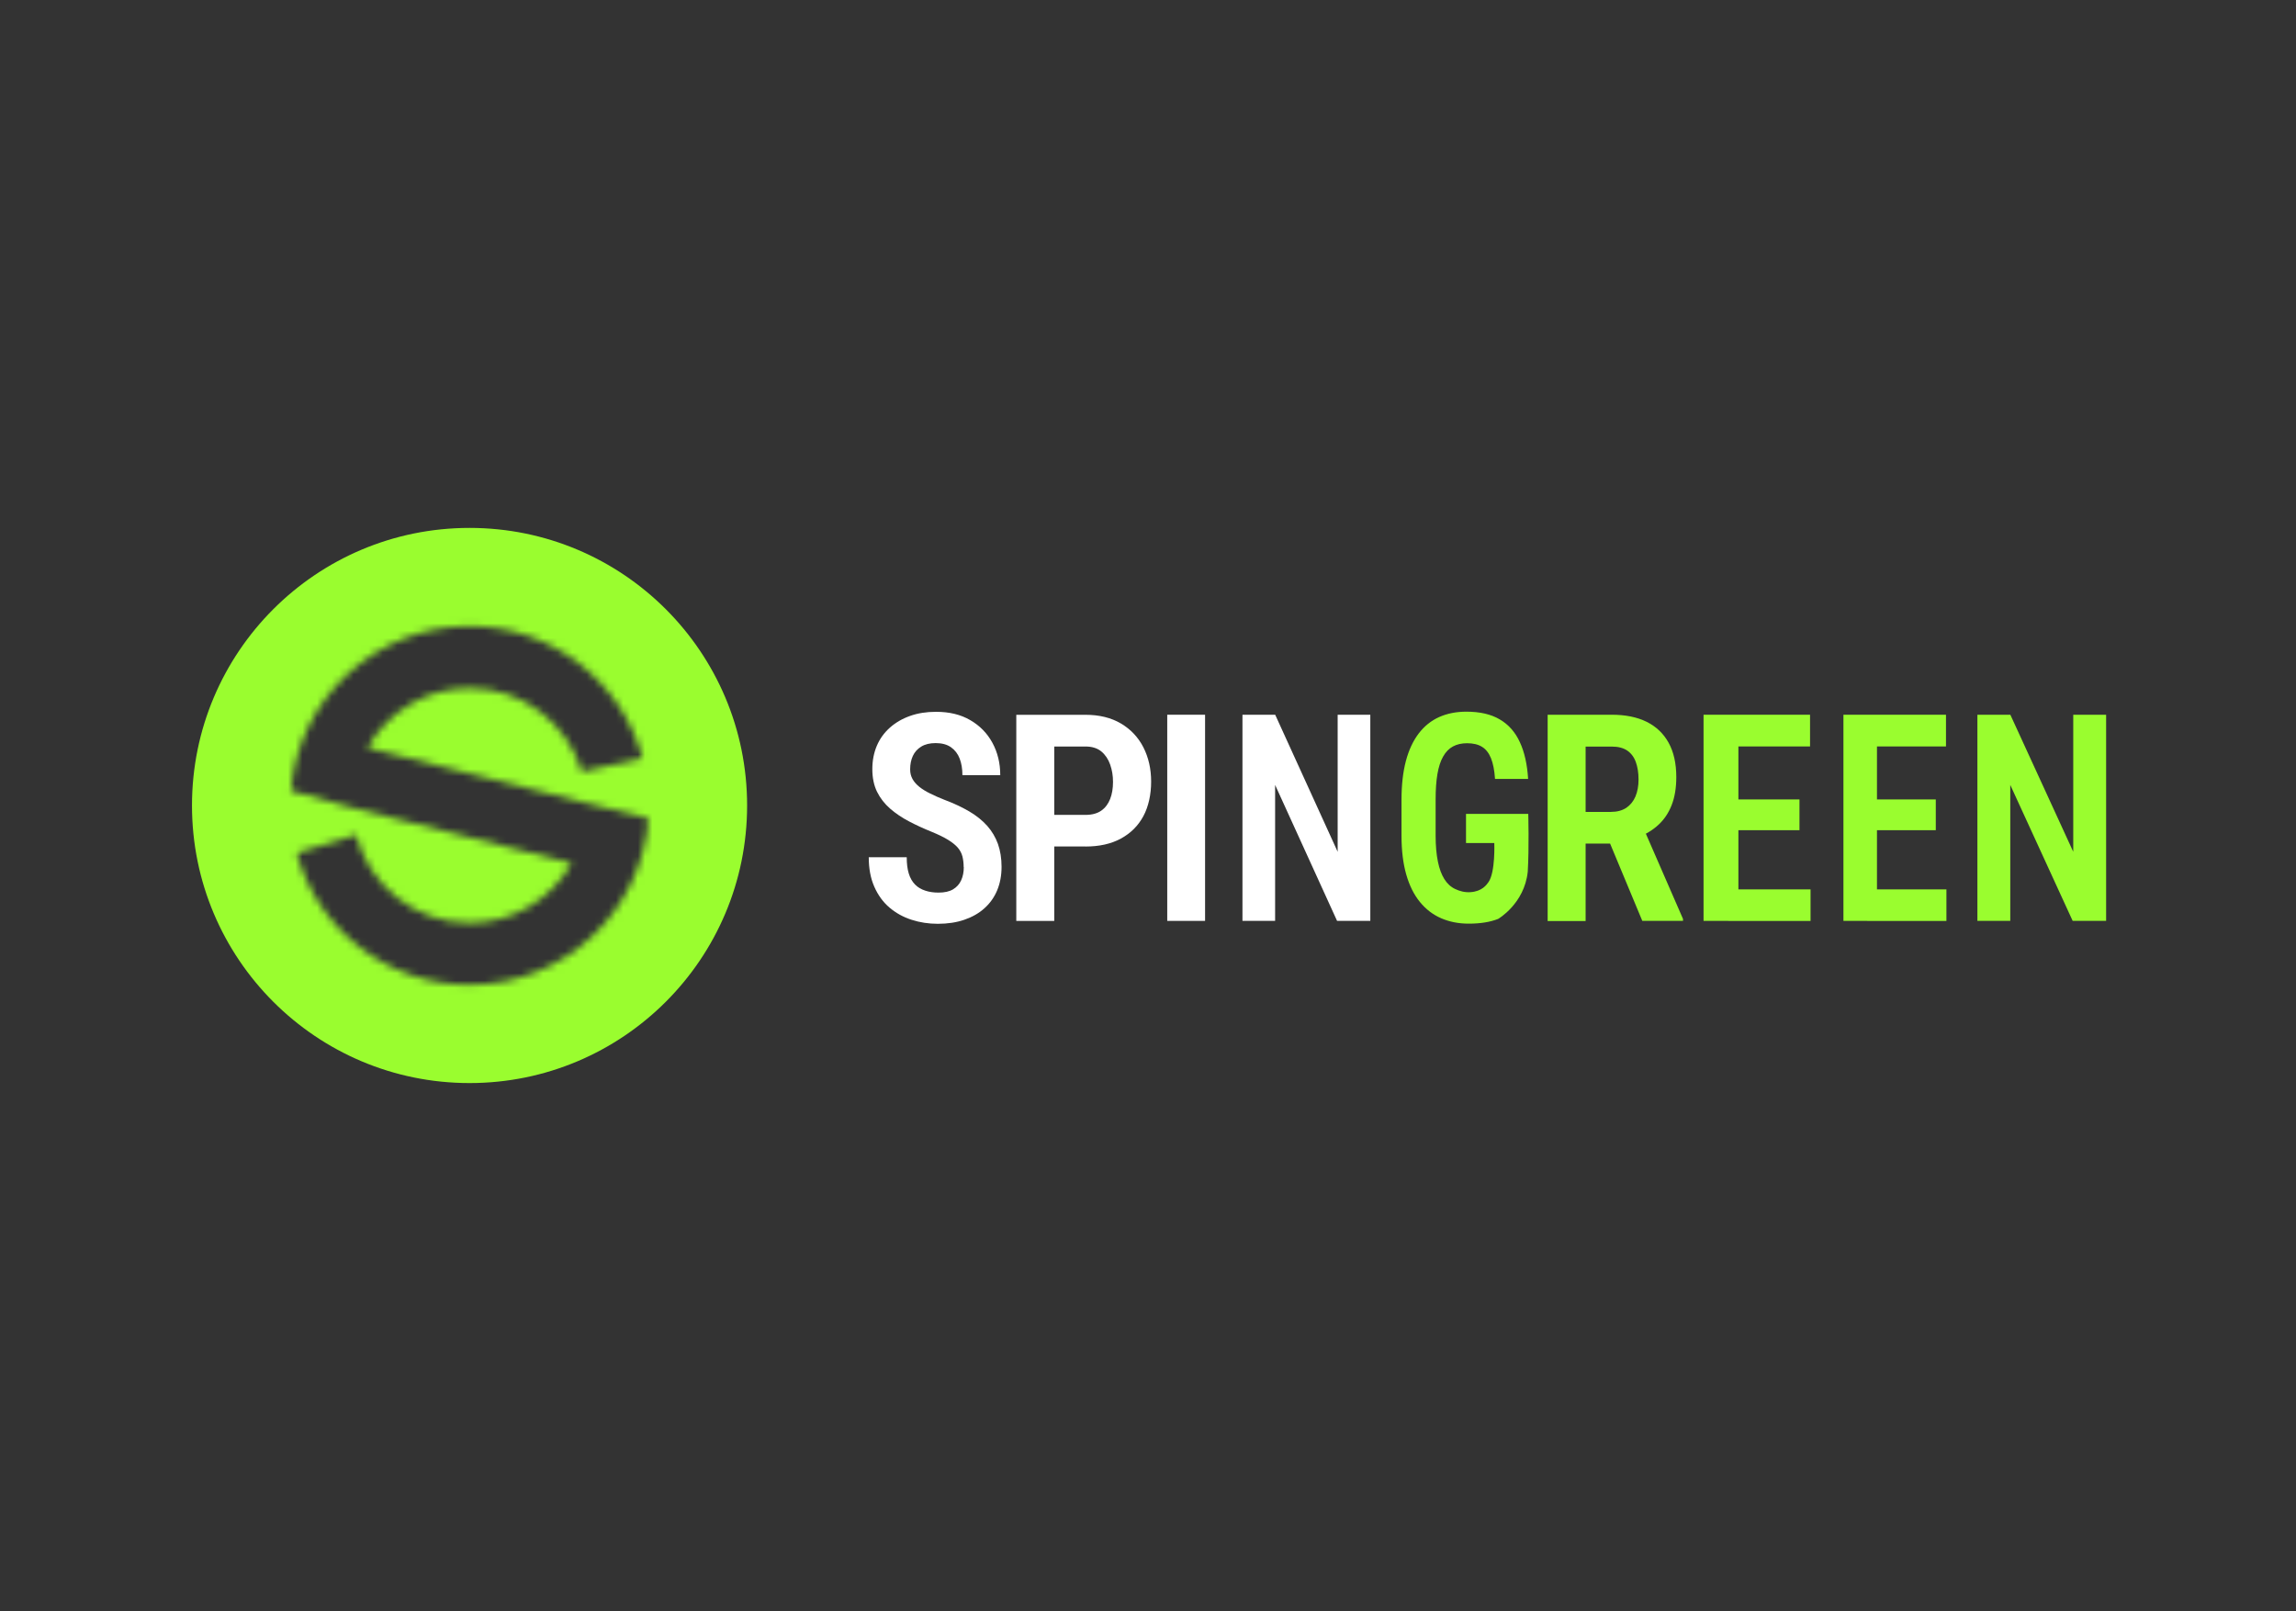 <svg id="e7JqZbLNjVl1" xmlns="http://www.w3.org/2000/svg" xmlns:xlink="http://www.w3.org/1999/xlink" viewBox="0 0 315 221" shape-rendering="geometricPrecision" text-rendering="geometricPrecision" project-id="4de56cd16ce5410a9f4f2446d3d03904" export-id="b8acd2a8362f4169a14108c77c2fe1ff" cached="false" width="315" height="221">
<rect x="0" y="0" width="315" height="221" fill="#333333" stroke="none"/>
<style><![CDATA[
#e7JqZbLNjVl19_tr {animation: e7JqZbLNjVl19_tr__tr 3000ms linear infinite normal forwards}@keyframes e7JqZbLNjVl19_tr__tr { 0% {transform: translate(64.42px,110.5px) rotate(0deg)} 100% {transform: translate(64.42px,110.5px) rotate(180deg)}}
]]></style>
<g><g><g><path d="M132.21,118.96c0-.54-.06-1.03-.17-1.47-.11-.43-.32-.83-.63-1.2-.31-.36-.76-.72-1.34-1.08s-1.33-.72-2.25-1.1c-1.09-.44-2.12-.91-3.09-1.42s-1.84-1.09-2.6-1.75-1.36-1.43-1.8-2.31c-.43-.88-.65-1.92-.65-3.11s.21-2.25.62-3.22c.41-.96,1.01-1.79,1.8-2.49.78-.69,1.71-1.23,2.77-1.6c1.06-.38,2.25-.56,3.56-.56c1.83,0,3.39.38,4.7,1.15c1.31.76,2.32,1.8,3.03,3.11s1.07,2.78,1.07,4.43h-5.19c0-.87-.13-1.63-.38-2.28s-.65-1.17-1.19-1.55-1.24-.57-2.1-.57c-.8,0-1.46.16-1.98.48s-.9.74-1.15,1.28-.37,1.15-.37,1.84c0,.51.11.95.33,1.34s.53.74.94,1.07c.41.32.9.63,1.48.91.58.29,1.22.57,1.93.85c1.31.49,2.45,1.03,3.44,1.61.98.58,1.8,1.24,2.46,1.98.65.74,1.14,1.57,1.47,2.49.32.92.49,1.96.49,3.13s-.2,2.25-.6,3.21-.98,1.78-1.75,2.47c-.76.69-1.69,1.21-2.77,1.58s-2.29.55-3.62.55c-1.26,0-2.46-.18-3.6-.55-1.15-.37-2.16-.93-3.04-1.68s-1.57-1.7-2.08-2.86c-.51-1.15-.76-2.5-.76-4.04h5.21c0,.87.09,1.61.28,2.23s.48,1.12.86,1.51.85.66,1.4.84c.54.18,1.15.27,1.83.27.83,0,1.49-.15,1.99-.45s.87-.71,1.11-1.24.36-1.13.36-1.81l-.02.01Z" fill="#fff"/><path d="M148.93,116.12h-5.89v-4.33h5.89c.89,0,1.62-.2,2.17-.59s.95-.93,1.21-1.6.39-1.45.39-2.33-.13-1.63-.39-2.38c-.26-.74-.66-1.34-1.21-1.8-.55-.45-1.27-.68-2.17-.68h-4.29v23.93h-5.21v-28.28h9.5c1.89,0,3.51.4,4.85,1.19s2.37,1.88,3.08,3.26c.71,1.39,1.07,2.96,1.07,4.72s-.36,3.42-1.07,4.74-1.74,2.34-3.08,3.07-2.96,1.09-4.85,1.09v-.01Z" fill="#fff"/><path d="M165.33,98.05v28.28h-5.19v-28.28h5.19Z" fill="#fff"/><path d="M188,98.05v28.28h-4.56l-8.5-18.65v18.65h-4.48v-28.28h4.49l8.57,18.8v-18.8h4.48Z" fill="#fff"/></g><g><path d="M212.32,98.05h8.8c1.88,0,3.47.32,4.79.97c1.31.65,2.32,1.61,3.02,2.88s1.05,2.84,1.05,4.7c0,1.48-.21,2.75-.63,3.83s-1.02,1.98-1.8,2.7c-.78.73-1.71,1.3-2.8,1.71l-1.55.89h-7.28l-.02-4.35h5.11c.84,0,1.54-.19,2.11-.56.56-.38.98-.9,1.26-1.56.28-.67.42-1.44.42-2.32c0-.93-.13-1.74-.38-2.42s-.65-1.2-1.18-1.56c-.54-.36-1.24-.54-2.11-.54h-3.59v23.93h-5.21v-28.28l-.01-.02Zm13,28.29l-5.28-12.67h5.46l5.4,12.39v.27h-5.58v.01Z" fill="#9afd2f"/><path d="M238.5,98.05v28.28h-4.78v-28.28h4.78Zm9.83,0v4.35h-11.22v-4.35h11.22Zm-1.45,11.62v4.22h-9.77v-4.22h9.77Zm1.52,12.34v4.33h-11.29v-4.33h11.29Z" fill="#9afd2f"/><path d="M257.51,98.05v28.28h-4.6v-28.28h4.6Zm9.47,0v4.35h-10.81v-4.35h10.81Zm-1.4,11.62v4.22h-9.41v-4.22h9.41Zm1.46,12.34v4.33h-10.88v-4.33h10.88Z" fill="#9afd2f"/><path d="M288.95,98.05v28.28h-4.59l-8.56-18.65v18.65h-4.51v-28.28h4.52l8.63,18.8v-18.8h4.51Z" fill="#9afd2f"/><path d="M209.6,119.6c.2-3.37.07-7.95.07-7.95h-8.54v4h3.88c0,0,.16,3.99-.79,5.35-.27.39-.9,1.29-2.49,1.39-.78.05-1.47-.14-2.08-.43-.61-.28-1.1-.74-1.49-1.36s-.69-1.42-.89-2.41c-.2-.98-.31-2.17-.31-3.56v-4.93c0-1.37.08-2.55.25-3.53s.43-1.78.79-2.4c.35-.62.8-1.08,1.34-1.37s1.18-.44,1.93-.44c.84,0,1.52.16,2.05.49.53.32.94.84,1.23,1.55s.48,1.66.56,2.86h4.54c-.12-1.98-.49-3.66-1.13-5.04-.63-1.38-1.55-2.42-2.76-3.13-1.2-.71-2.73-1.06-4.58-1.06-1.4,0-2.64.25-3.74.74-1.09.49-2.03,1.24-2.8,2.25s-1.36,2.27-1.76,3.78-.6,3.29-.6,5.33v4.9c0,2.06.22,3.84.65,5.34s1.05,2.76,1.87,3.76c.81,1,1.79,1.75,2.92,2.24s2.39.74,3.78.74c1.61,0,2.95-.22,4.04-.65c0,0,3.6-2.08,4.06-6.47v.01Z" fill="#9afd2f"/></g></g><g mask="url(#e7JqZbLNjVl18)"><g><circle r="38.08" transform="translate(64.42 110.5)" fill="#9afd2f"/></g><mask id="e7JqZbLNjVl18"><g id="e7JqZbLNjVl19_tr" transform="translate(64.42,110.5) rotate(0)"><path d="M64.42,70.13c-22.29,0-40.37,18.07-40.37,40.37s18.07,40.37,40.37,40.37s40.37-18.07,40.37-40.37-18.07-40.37-40.37-40.37Zm0,64.98c-11.33,0-20.87-7.66-23.73-18.09l8.14-2.49-.02-.13c1.74,7.01,8.06,12.21,15.6,12.21c6.02,0,11.25-3.31,14.02-8.19l-30.11-7.61-8.42-2.34C40.94,95.83,51.51,85.9,64.42,85.9c11.34,0,20.88,7.67,23.73,18.1l-8.33,1.86c-1.99-6.63-8.12-11.47-15.4-11.47-6.02,0-11.25,3.31-14.02,8.19l30.11,7.61l8.44,2.08c-.91,12.76-11.54,22.83-24.54,22.83l.01.01Z" transform="translate(-64.42,-110.5)" fill="#fff" stroke-width="0"/></g></mask></g></g></svg>
